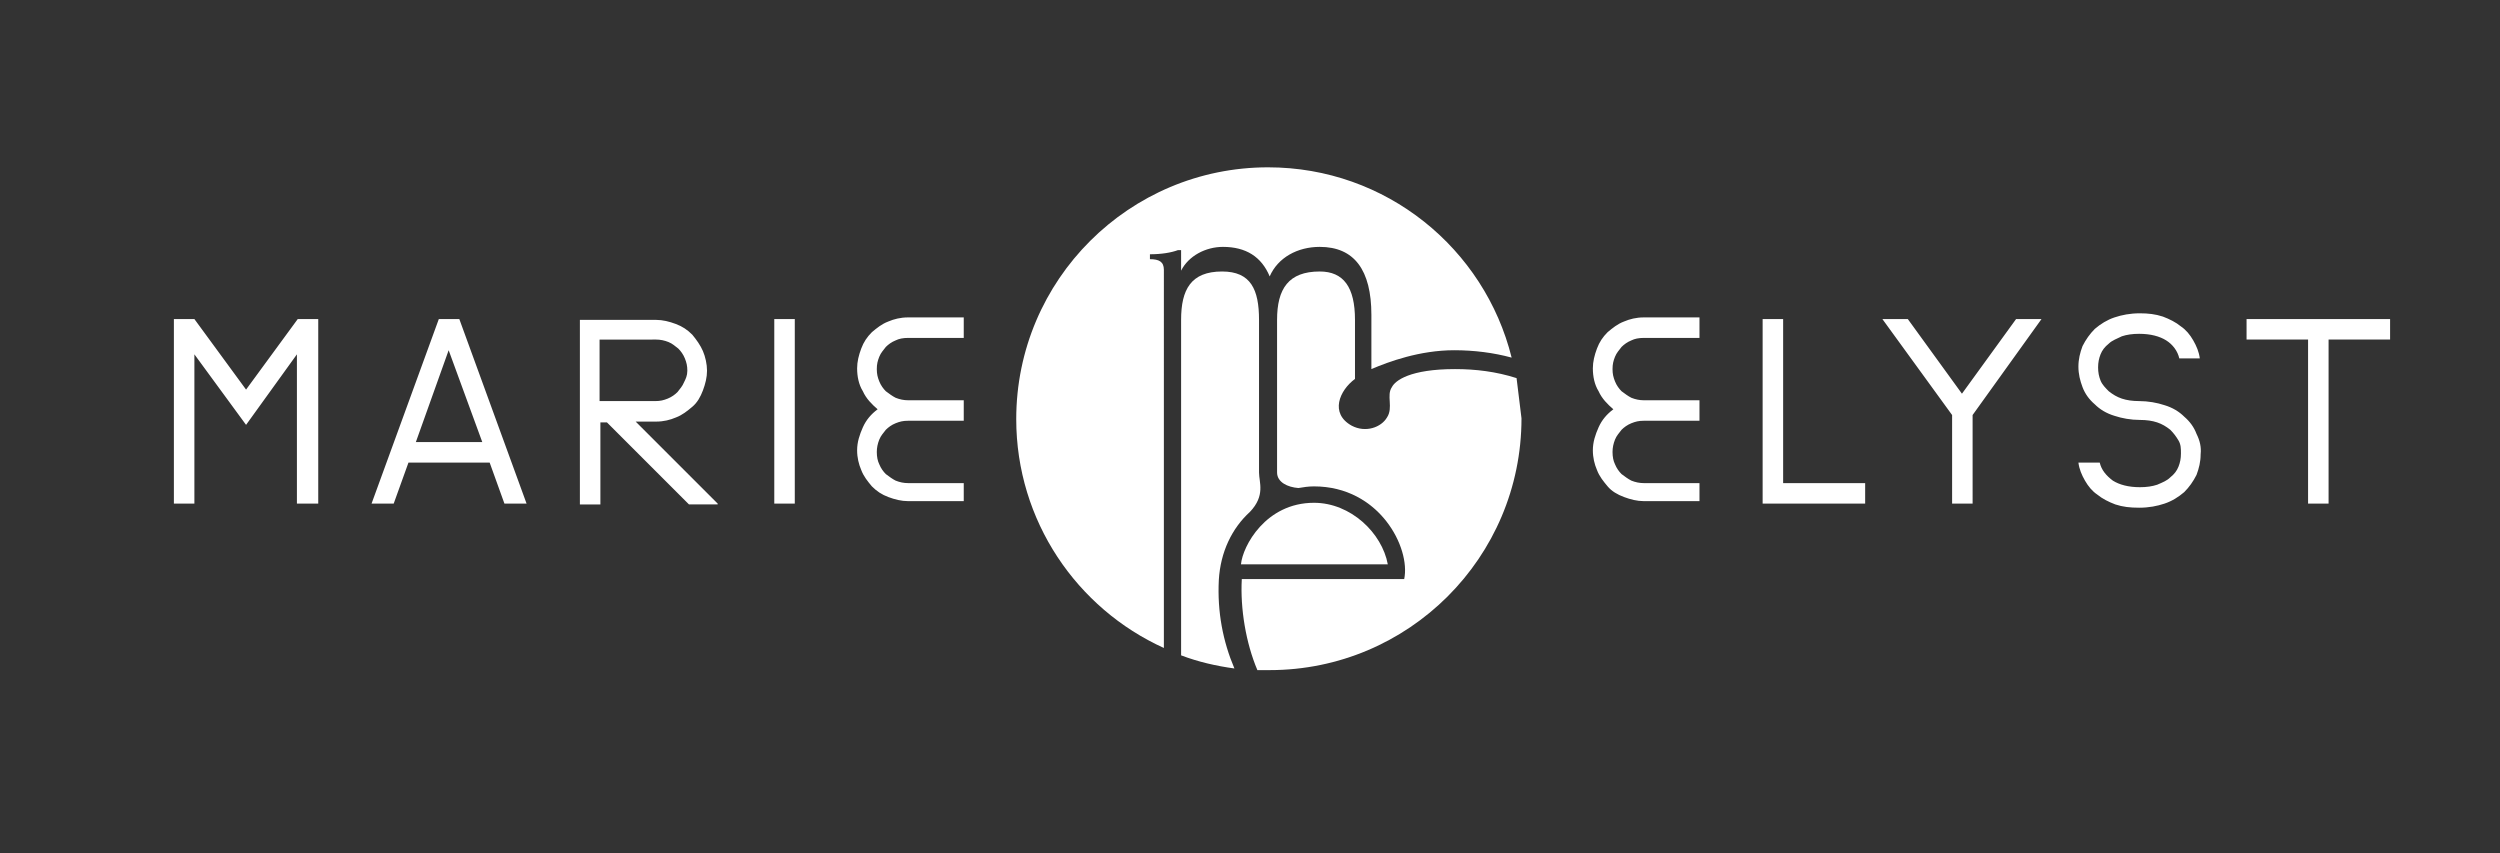 <?xml version="1.0" encoding="UTF-8"?> <!-- Generator: Adobe Illustrator 23.0.6, SVG Export Plug-In . SVG Version: 6.00 Build 0) --> <svg xmlns="http://www.w3.org/2000/svg" xmlns:xlink="http://www.w3.org/1999/xlink" id="Ebene_1" x="0px" y="0px" viewBox="0 0 304.8 104" style="enable-background:new 0 0 304.8 104;" xml:space="preserve"><rect x="0" y="0" width="304.8" height="104" fill="#333333" stroke="none"/> <style type="text/css"> .st0{fill:#FFFFFF;} </style> <g> <path class="st0" d="M291.4,41.4v-2.5h-17.5v2.5h7.5v20h2.5v-20H291.4z M267.8,52.9c-0.3-0.8-0.8-1.5-1.5-2.1 c-0.6-0.6-1.4-1.1-2.4-1.4c-0.9-0.3-2-0.5-3.1-0.5c-0.8,0-1.5-0.1-2.1-0.3c-0.6-0.2-1.1-0.5-1.6-0.9c-0.4-0.4-0.8-0.8-1-1.3 c-0.2-0.5-0.3-1-0.3-1.6c0-0.6,0.1-1.1,0.3-1.6s0.5-0.9,1-1.3c0.4-0.4,1-0.6,1.6-0.9c0.6-0.2,1.3-0.3,2.1-0.3 c1.4,0,2.5,0.3,3.3,0.8s1.4,1.3,1.6,2.2h2.5c-0.1-0.8-0.4-1.5-0.8-2.2c-0.4-0.7-0.9-1.3-1.5-1.7c-0.6-0.5-1.4-0.9-2.2-1.2 c-0.9-0.3-1.8-0.4-2.8-0.4c-1.2,0-2.2,0.2-3.1,0.5c-0.9,0.3-1.7,0.8-2.4,1.4c-0.6,0.6-1.1,1.3-1.5,2.1c-0.3,0.8-0.5,1.6-0.5,2.5 c0,0.9,0.2,1.7,0.5,2.5c0.3,0.8,0.8,1.5,1.5,2.1c0.6,0.6,1.4,1.1,2.4,1.4c0.9,0.3,2,0.5,3.1,0.5c0.8,0,1.5,0.1,2.1,0.3 s1.1,0.5,1.6,0.9c0.4,0.4,0.7,0.8,1,1.3s0.3,1,0.3,1.6c0,0.6-0.1,1.1-0.3,1.6s-0.5,0.9-1,1.3c-0.4,0.4-0.9,0.6-1.6,0.9 c-0.6,0.2-1.3,0.3-2.1,0.3c-1.4,0-2.5-0.3-3.3-0.8c-0.8-0.6-1.4-1.3-1.6-2.2h-2.6c0.1,0.8,0.4,1.5,0.8,2.2c0.4,0.7,0.9,1.3,1.5,1.7 c0.6,0.5,1.4,0.9,2.2,1.2c0.9,0.3,1.8,0.4,2.9,0.4c1.2,0,2.2-0.2,3.1-0.5c0.9-0.3,1.7-0.8,2.4-1.4c0.6-0.6,1.1-1.3,1.5-2.1 c0.3-0.8,0.5-1.6,0.5-2.5C268.4,54.5,268.2,53.7,267.8,52.9 M248.9,38.9h-3.1l-6.6,9.1l-6.6-9.1h-3.1l8.5,11.7v10.8h2.5V50.6 L248.9,38.9z M227.4,61.4v-2.5h-10v-20h-2.5v22.5H227.4z M207.2,61.4v-2.5h-6.8c-0.5,0-1-0.1-1.5-0.3c-0.4-0.2-0.8-0.5-1.2-0.8 c-0.3-0.3-0.6-0.7-0.8-1.2c-0.2-0.4-0.3-0.9-0.3-1.5c0-0.5,0.1-1,0.3-1.5c0.2-0.5,0.5-0.8,0.8-1.2c0.3-0.3,0.7-0.6,1.2-0.8 s0.9-0.3,1.5-0.3h6.8v-2.5h-6.8c-0.5,0-1-0.1-1.5-0.3c-0.4-0.2-0.8-0.5-1.2-0.8c-0.3-0.3-0.6-0.7-0.8-1.2c-0.2-0.5-0.3-0.9-0.3-1.5 s0.1-1,0.3-1.5c0.2-0.5,0.5-0.8,0.8-1.2c0.3-0.3,0.7-0.6,1.2-0.8c0.4-0.2,0.9-0.3,1.5-0.3h6.8v-2.5h-6.8c-0.9,0-1.7,0.2-2.4,0.5 c-0.8,0.3-1.4,0.8-2,1.3c-0.6,0.6-1,1.2-1.3,2c-0.3,0.8-0.5,1.6-0.5,2.4c0,1,0.2,2,0.7,2.8c0.4,0.9,1.1,1.6,1.8,2.2 c-0.8,0.6-1.4,1.3-1.8,2.2c-0.4,0.9-0.7,1.8-0.7,2.8c0,0.9,0.2,1.7,0.5,2.4c0.3,0.8,0.8,1.4,1.3,2s1.2,1,2,1.3 c0.8,0.3,1.6,0.5,2.4,0.5H207.2z M117.5,61.4v-2.5h-6.8c-0.5,0-1-0.1-1.5-0.3c-0.4-0.2-0.8-0.5-1.2-0.8c-0.3-0.3-0.6-0.7-0.8-1.2 c-0.2-0.4-0.3-0.9-0.3-1.5c0-0.5,0.1-1,0.3-1.5c0.2-0.5,0.5-0.8,0.8-1.2c0.3-0.3,0.7-0.6,1.2-0.8s0.9-0.3,1.5-0.3h6.8v-2.5h-6.8 c-0.5,0-1-0.1-1.5-0.3c-0.4-0.2-0.8-0.5-1.2-0.8c-0.3-0.3-0.6-0.7-0.8-1.2c-0.2-0.5-0.3-0.9-0.3-1.5s0.1-1,0.3-1.5 c0.2-0.5,0.5-0.8,0.8-1.2c0.3-0.3,0.7-0.6,1.2-0.8c0.4-0.2,0.9-0.3,1.5-0.3h6.8v-2.5h-6.8c-0.9,0-1.7,0.2-2.4,0.5 c-0.8,0.3-1.4,0.8-2,1.3c-0.6,0.6-1,1.2-1.3,2c-0.3,0.8-0.5,1.6-0.5,2.4c0,1,0.2,2,0.7,2.8c0.4,0.9,1.1,1.6,1.8,2.2 c-0.8,0.6-1.4,1.3-1.8,2.2c-0.4,0.9-0.7,1.8-0.7,2.8c0,0.9,0.2,1.7,0.5,2.4c0.3,0.8,0.8,1.4,1.3,2c0.6,0.6,1.2,1,2,1.3 c0.8,0.3,1.6,0.5,2.4,0.5H117.5z M96.9,38.9h-2.5v22.5h2.5V38.9z M83.4,46.6c-0.2,0.5-0.5,0.8-0.8,1.2c-0.3,0.3-0.7,0.6-1.2,0.8 c-0.5,0.2-0.9,0.3-1.5,0.3h-6.8v-7.5H80c0.5,0,1,0.1,1.5,0.3c0.5,0.2,0.8,0.5,1.2,0.8c0.3,0.3,0.6,0.7,0.8,1.2 c0.2,0.5,0.3,0.9,0.3,1.5S83.6,46.2,83.4,46.6 M87.5,61.4l-10-10H80c0.9,0,1.7-0.2,2.4-0.5c0.8-0.3,1.4-0.8,2-1.3s1-1.2,1.3-2 s0.5-1.6,0.5-2.4s-0.2-1.7-0.5-2.4s-0.8-1.4-1.3-2c-0.6-0.6-1.2-1-2-1.3c-0.8-0.3-1.6-0.5-2.4-0.5h-9.3v22.5h2.5v-10H74l10,10H87.5 z M58.8,53.9h-8.1l4-11.2L58.8,53.9z M64.2,61.4L56,38.9h-2.5l-8.2,22.5H48l1.8-5h9.9l1.8,5H64.2z M38.8,61.4V38.9h-2.5L30,47.5 l-6.3-8.6h-2.5v22.5h2.5V43.2l6.3,8.6l6.2-8.6l0,18.2H38.8z"></path> <g> <path class="st0" d="M169.2,68.8c-0.7-3.8-4.5-7.5-9-7.5c-5.9,0-8.7,5.3-8.9,7.5H169.2z"></path> <path class="st0" d="M141.9,32.9c0-1-0.6-1.3-1.7-1.3V31c1.4,0,2.6-0.2,3.4-0.5h0.4v2.5c0.9-1.8,3-2.9,5.1-2.9 c2.8,0,4.7,1.2,5.7,3.6c1-2.3,3.4-3.6,6.1-3.6c4.2,0,6.3,2.8,6.3,8.3V45c2.1-0.9,5.9-2.3,10.1-2.3c2.4,0,4.8,0.3,7,0.9 C181,30.3,169,20.4,154.6,20.4c-16.9,0-30.7,13.7-30.7,30.7c0,12.4,7.4,23.1,18,27.9V32.9z"></path> <path class="st0" d="M153.5,57.6V39c0-3.7-1-5.9-4.5-5.9c-3.8,0-5,2.2-5,5.9v40.9c2.1,0.8,4.3,1.3,6.5,1.6 c-1.4-3.3-2.1-6.9-1.9-10.8c0.2-3.4,1.6-6.3,3.8-8.3C154.3,60.4,153.5,58.8,153.5,57.6z"></path> <path class="st0" d="M184.9,46.1c-2.5-0.8-5-1.1-7.5-1.1c-5.5,0-7.3,1.4-7.7,2.2c-0.7,1,0.2,2.5-0.6,3.7c-0.7,1.2-2.6,1.9-4.3,1 c-2.7-1.5-1.5-4.3,0.4-5.7V39c0-4-1.4-5.9-4.3-5.9c-3.8,0-5.2,2.1-5.2,5.9v18.6c0,1.2,1.3,1.8,2.6,1.9c0.6-0.1,1.2-0.2,1.9-0.2 c8,0,11.8,7.5,11,11.3h-19.8c-0.2,3.6,0.5,7.8,1.9,11.1c0.5,0,1,0,1.5,0c16.9,0,30.7-13.7,30.7-30.7 C185.3,49.4,185.1,47.7,184.9,46.1z"></path> </g> </g> </svg> 